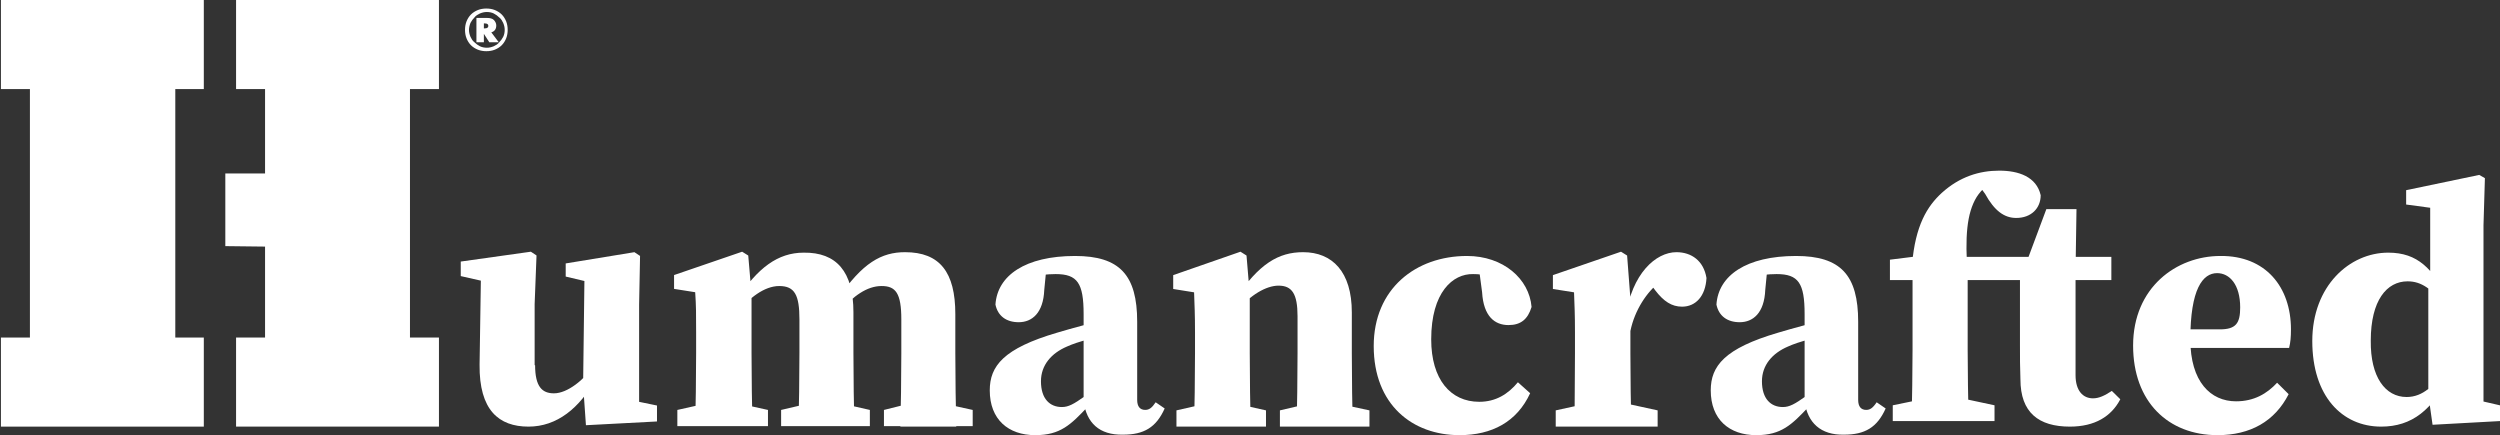<?xml version="1.0" encoding="UTF-8"?>
<svg width="586px" height="102px" viewBox="0 0 586 102" version="1.1" xmlns="http://www.w3.org/2000/svg" xmlns:xlink="http://www.w3.org/1999/xlink">
    <rect x="0" y="0" width="586" height="102" fill="#333333" stroke="none"/>
    <!-- Generator: Sketch 55.2 (78181) - https://sketchapp.com -->
    <title>Group 2</title>
    <desc>Created with Sketch.</desc>
    <g id="Brand" stroke="none" stroke-width="1" fill="none" fill-rule="evenodd">
        <g id="Sandbox" transform="translate(-67, -63)" fill="#FFFFFF" fill-rule="nonzero">
            <g id="logo-color">
                <g id="Group-2" transform="translate(67, 63)">
                    <path d="M125.429,85.601 C125.429,90.657 127.084,92.196 129.842,92.196 C133.041,92.196 136.902,89.008 139.329,85.601 L142.417,85.601 L142.417,90.877 L137.122,90.877 L139.77,88.568 C135.909,95.713 130.504,100 123.885,100 C116.935,100 112.302,96.153 112.412,85.491 L112.743,63.836 L115.281,66.365 L108,64.716 L108,61.308 L124.436,59 L125.76,59.879 L125.319,71.311 L125.319,85.601 L125.429,85.601 Z M137.343,99.67 L136.681,90.217 L137.012,63.836 L139.549,66.475 L132.6,64.826 L132.6,61.748 L148.705,59.11 L150.029,59.989 L149.808,71.421 L149.808,98.131 L144.403,93.075 L154,95.054 L154,98.791 L137.343,99.67 Z" id="Shape"></path>
                    <path d="M162.953,99.888 C163.063,96.202 163.173,87.823 163.173,82.684 L163.173,77.992 C163.173,73.523 163.173,71.736 162.953,68.496 L158,67.714 L158,64.474 L173.959,59 L175.39,59.894 L176.16,68.943 L176.16,82.684 C176.16,87.711 176.27,96.202 176.381,99.888 L162.953,99.888 Z M180.013,96.09 L180.013,99.888 L158.77,99.888 L158.77,96.09 L166.255,94.414 L172.418,94.414 L180.013,96.09 Z M200.044,73.188 L200.044,82.684 C200.044,87.935 200.154,96.202 200.264,99.888 L187.167,99.888 C187.277,96.202 187.387,87.935 187.387,82.684 L187.387,74.864 C187.387,69.166 186.286,67.044 182.654,67.044 C179.132,67.044 175.5,69.948 173.079,73.076 L170.107,73.076 L170.107,67.826 L175.17,67.826 L172.748,70.172 C177.591,62.798 182.324,59.223 188.377,59.223 C196.082,59.112 200.044,63.692 200.044,73.188 Z M196.522,94.414 L203.896,96.09 L203.896,99.888 L183.094,99.888 L183.094,96.09 L190.248,94.414 L196.522,94.414 Z M223.928,73.635 L223.928,82.796 C223.928,88.046 224.038,96.313 224.148,100 L211.05,100 C211.16,96.313 211.27,88.046 211.27,82.796 L211.27,74.864 C211.27,68.719 209.95,67.044 206.648,67.044 C203.236,67.044 199.934,69.39 196.852,73.076 L193.991,73.076 L193.991,67.602 L199.714,67.602 L196.412,70.06 C202.135,61.569 206.648,59.112 212.151,59.112 C220.296,59.112 223.928,63.804 223.928,73.635 Z M220.406,94.414 L228,96.09 L228,99.888 L207.198,99.888 L207.198,96.09 L213.912,94.414 L220.406,94.414 Z" id="Shape"></path>
                    <path d="M247.778,77.984 C251.111,76.979 256.889,75.415 260.778,74.521 L260.778,77.984 C256.889,78.989 252.556,80.106 250.111,81.223 C246.444,82.787 244,85.58 244,89.378 C244,93.511 246.111,95.41 248.889,95.41 C250.444,95.41 251.667,94.739 254.333,92.84 L257.556,90.383 L258.444,91.612 L255,95.298 C251,99.543 248.556,102 242.667,102 C236.333,102 232,98.314 232,91.5 C232,85.803 235.222,81.67 247.778,77.984 Z M254,94.069 L254,73.628 C254,66.367 252.556,64.245 247.444,64.245 C245.444,64.245 243.333,64.468 239.778,65.473 L245.333,62.234 L244.778,67.931 C244.556,73.404 241.889,75.527 238.778,75.527 C235.889,75.527 233.889,74.074 233.333,71.394 C233.778,64.58 240.333,60 252,60 C262.444,60 266.556,64.468 266.556,75.415 L266.556,93.734 C266.556,95.298 267.222,96.08 268.444,96.08 C269.333,96.08 270,95.633 270.889,94.293 L273,95.745 C271,100.213 268.111,101.888 263.222,101.888 C257.667,102 254.667,99.096 254,94.069 Z" id="Shape"></path>
                    <path d="M279.894,100 C280.002,96.303 280.111,87.902 280.111,82.749 L280.111,78.044 C280.111,73.563 280.002,71.77 279.894,68.522 L275,67.738 L275,64.489 L290.768,59 L292.182,59.896 L292.943,68.97 L292.943,82.749 C292.943,87.79 293.052,96.303 293.161,100 L279.894,100 Z M296.749,96.191 L296.749,100 L275.761,100 L275.761,96.191 L283.156,94.511 L289.246,94.511 L296.749,96.191 Z M316.868,73.227 L316.868,82.749 C316.868,88.014 316.976,96.303 317.085,100 L303.927,100 C304.035,96.303 304.144,88.014 304.144,82.749 L304.144,74.123 C304.144,68.858 302.839,66.954 299.686,66.954 C296.858,66.954 293.052,69.082 289.898,73.003 L287.18,73.003 L287.18,67.738 L292.617,67.738 L289.572,70.09 C295.118,61.801 299.686,59.112 305.449,59.112 C312.3,59.112 316.868,63.705 316.868,73.227 Z M313.17,94.511 L321,96.191 L321,100 L300.012,100 L300.012,96.191 L307.189,94.511 L313.17,94.511 Z" id="Shape"></path>
                    <path d="M335.475,79.548 C335.475,88.931 340.003,94.181 346.74,94.181 C350.606,94.181 353.478,92.394 355.797,89.601 L358.669,92.17 C355.576,98.872 349.722,102 342.101,102 C331.057,102 322,94.851 322,81.112 C322,67.707 331.83,60 343.869,60 C352.373,60 358.448,65.362 359,71.952 C358.116,74.856 356.46,76.197 353.588,76.197 C350.385,76.197 347.734,74.186 347.403,68.489 L346.63,62.681 L352.484,66.032 C349.943,64.803 347.845,64.245 345.304,64.245 C340.555,64.133 335.475,68.489 335.475,79.548 Z" id="Path"></path>
                    <path d="M369.174,82.749 L369.174,77.932 C369.174,73.451 369.064,71.77 368.954,68.522 L364,67.738 L364,64.489 L379.963,59 L381.394,59.896 L382.165,69.978 L382.165,82.749 C382.165,87.79 382.275,96.303 382.385,100 L369.064,100 C369.064,96.303 369.174,87.902 369.174,82.749 Z M364.661,96.191 L372.367,94.511 L380.844,94.511 L388.55,96.191 L388.55,100 L364.661,100 L364.661,96.191 Z M376.11,71.995 L382.165,71.995 L381.064,74.235 C382.495,64.153 388.11,59.112 392.954,59.112 C396.477,59.112 399.339,61.128 400,65.161 C399.78,69.418 397.468,71.883 394.275,71.883 C391.853,71.883 389.982,70.65 388,68.074 L385.688,64.937 L388.991,66.169 C386.128,68.298 383.156,72.667 382.165,77.596 L376.22,77.036 L376.22,71.995 L376.11,71.995 Z" id="Shape"></path>
                    <path d="M416.778,77.984 C420.111,76.979 425.889,75.415 429.778,74.521 L429.778,77.984 C425.889,78.989 421.556,80.106 419.111,81.223 C415.444,82.787 413,85.58 413,89.378 C413,93.511 415.111,95.41 417.889,95.41 C419.444,95.41 420.667,94.739 423.333,92.84 L426.556,90.383 L427.444,91.612 L424,95.298 C420,99.543 417.556,102 411.667,102 C405.333,102 401,98.314 401,91.5 C401,85.803 404.222,81.67 416.778,77.984 Z M423,94.069 L423,73.628 C423,66.367 421.556,64.245 416.444,64.245 C414.444,64.245 412.333,64.468 408.778,65.473 L414.333,62.234 L413.778,67.931 C413.556,73.404 410.889,75.527 407.778,75.527 C404.889,75.527 402.889,74.074 402.333,71.394 C402.778,64.58 409.333,60 421,60 C431.444,60 435.556,64.468 435.556,75.415 L435.556,93.734 C435.556,95.298 436.222,96.08 437.444,96.08 C438.333,96.08 439,95.633 439.889,94.293 L442,95.745 C440,100.213 437.111,101.888 432.222,101.888 C426.778,102 423.667,99.096 423,94.069 Z" id="Shape"></path>
                    <path d="M448.19,65.652 L443,65.652 L443,60.87 L452.607,59.674 L448.19,61.957 C448.963,52.826 451.724,48.37 455.147,45.217 C459.344,41.413 463.982,40 468.62,40 C473.147,40 477.344,41.413 478.337,45.761 C478.337,48.804 476.129,51.087 472.595,51.087 C469.834,51.087 467.515,49.457 465.307,45.435 L463.319,42.717 L471.27,40.978 L472.153,43.261 C471.491,42.717 470.387,42.174 469.393,42.174 C466.632,42.174 464.423,44.457 463.319,46.196 C461,50 460.558,55.543 461.221,64.348 L461.221,81.957 C461.221,87.5 461.331,93.152 461.442,98.696 L448.08,98.696 C448.19,93.152 448.301,87.5 448.301,81.957 L448.301,65.652 L448.19,65.652 Z M467.515,95 L467.515,98.696 L443.663,98.696 L443.663,95 L451.613,93.37 L459.896,93.37 L467.515,95 Z M469.613,60.217 L469.613,65.652 L454.706,65.652 L454.706,60.217 L469.613,60.217 Z M473.479,80.87 L473.479,65.652 L467.626,65.652 L467.626,60.217 L477.896,60.217 L474.472,62.935 L479.663,49.022 L486.73,49.022 L486.509,63.37 L486.509,87.935 C486.509,91.63 488.276,93.37 490.595,93.37 C492.031,93.37 493.356,92.717 495.012,91.63 L497,93.587 C494.902,97.609 491.037,100 485.184,100 C477.896,100 473.589,96.739 473.589,88.913 C473.479,86.087 473.479,83.913 473.479,80.87 Z M479.994,60.217 L494.902,60.217 L494.902,65.652 L479.994,65.652 L479.994,60.217 Z" id="Shape"></path>
                    <path d="M537,77.203 C537,78.99 536.892,80.219 536.567,81.559 L505.518,81.559 L505.518,77.203 L520.339,77.203 C524.126,77.203 525.099,75.751 525.099,72.065 C525.099,66.703 522.611,64.022 519.69,64.022 C516.336,64.022 513.415,67.708 513.415,79.549 C513.415,89.49 518.175,94.069 524.126,94.069 C528.345,94.069 531.374,92.282 533.754,89.713 L536.459,92.394 C533.213,98.761 527.48,102 519.798,102 C508.222,102 500,94.181 500,81.001 C500,67.373 510.17,60.001 520.447,60.001 C531.05,59.89 537,67.262 537,77.203 Z" id="Path"></path>
                    <path d="M564.111,93.059 C567.98,93.059 570.744,90.239 573.286,86.335 L574.281,87.636 C570.302,96.096 565.327,100 558.141,100 C548.965,100 542,92.842 542,79.936 C542,67.029 550.734,59.221 559.799,59.221 C566.764,59.221 570.191,63.017 573.95,70.066 L573.176,71.585 C569.97,67.789 567.648,65.945 564.332,65.945 C559.467,65.945 555.709,70.392 555.709,79.827 C555.598,88.395 559.136,93.059 564.111,93.059 Z M586,95.011 L586,98.699 L570.191,99.566 L569.196,92.517 L569.196,66.162 L569.638,65.294 L569.638,48.7 L564,47.941 L564,44.579 L581.136,41 L582.462,41.759 L582.131,52.822 L582.131,98.59 L576.603,92.842 L586,95.011 Z" id="Shape"></path>
                    <g id="Group">
                        <polygon id="Path" points="0.219 100 47.774 100 47.774 79.121 41.09 79.121 41.09 20.879 47.774 20.879 47.774 0 0.219 0 0.219 20.879 7.013 20.879 7.013 79.121 0.219 79.121"></polygon>
                        <polygon id="Path" points="55.335 100 102.89 100 102.89 79.121 96.097 79.121 96.097 20.879 102.89 20.879 102.89 0 55.335 0 55.335 20.879 62.129 20.879 62.129 40.659 52.815 40.659 52.815 57.692 62.129 57.802 62.129 79.121 55.335 79.121"></polygon>
                    </g>
                    <path d="M109,7 C109,6.302 109.116,5.605 109.349,5.023 C109.581,4.442 109.93,3.86 110.395,3.395 C110.86,2.93 111.442,2.581 112.023,2.349 C112.605,2.116 113.302,2 114,2 C114.698,2 115.395,2.116 115.977,2.349 C116.558,2.581 117.14,2.93 117.605,3.395 C118.07,3.86 118.419,4.442 118.651,5.023 C118.884,5.605 119,6.302 119,7 C119,7.698 118.884,8.395 118.651,8.977 C118.419,9.558 118.07,10.14 117.605,10.605 C117.14,11.07 116.558,11.419 115.977,11.651 C115.395,11.884 114.698,12 114,12 C113.302,12 112.605,11.884 112.023,11.651 C111.442,11.419 110.86,11.07 110.395,10.605 C109.93,10.14 109.581,9.558 109.349,8.977 C109.116,8.395 109,7.698 109,7 Z M109.93,7 C109.93,7.581 110.047,8.047 110.279,8.628 C110.512,9.093 110.744,9.558 111.209,9.907 C111.558,10.256 112.023,10.605 112.488,10.837 C112.953,11.07 113.535,11.186 114.116,11.186 C114.698,11.186 115.163,11.07 115.744,10.837 C116.209,10.605 116.674,10.372 117.023,9.907 C117.372,9.558 117.721,9.093 117.953,8.628 C118.186,8.163 118.302,7.581 118.302,7 C118.302,6.419 118.186,5.953 117.953,5.372 C117.721,4.907 117.488,4.442 117.023,4.093 C116.674,3.744 116.209,3.395 115.744,3.163 C115.279,2.93 114.698,2.814 114.116,2.814 C113.535,2.814 113.07,2.93 112.488,3.163 C112.023,3.395 111.558,3.628 111.209,4.093 C110.86,4.442 110.512,4.907 110.279,5.372 C110.047,5.953 109.93,6.535 109.93,7 Z M116.907,9.907 L114.698,9.907 L113.419,7.93 L113.419,9.907 L111.674,9.907 L111.674,4.209 L114.233,4.209 C114.814,4.209 115.395,4.326 115.744,4.674 C116.093,5.023 116.326,5.488 116.326,5.953 C116.326,6.767 115.977,7.349 115.163,7.581 L116.907,9.907 Z M113.419,6.651 L113.651,6.651 C114.233,6.651 114.465,6.419 114.465,6.07 C114.465,5.721 114.233,5.488 113.651,5.488 L113.419,5.488 L113.419,6.651 Z" id="Shape"></path>
                </g>
            </g>
        </g>
    </g>
</svg>